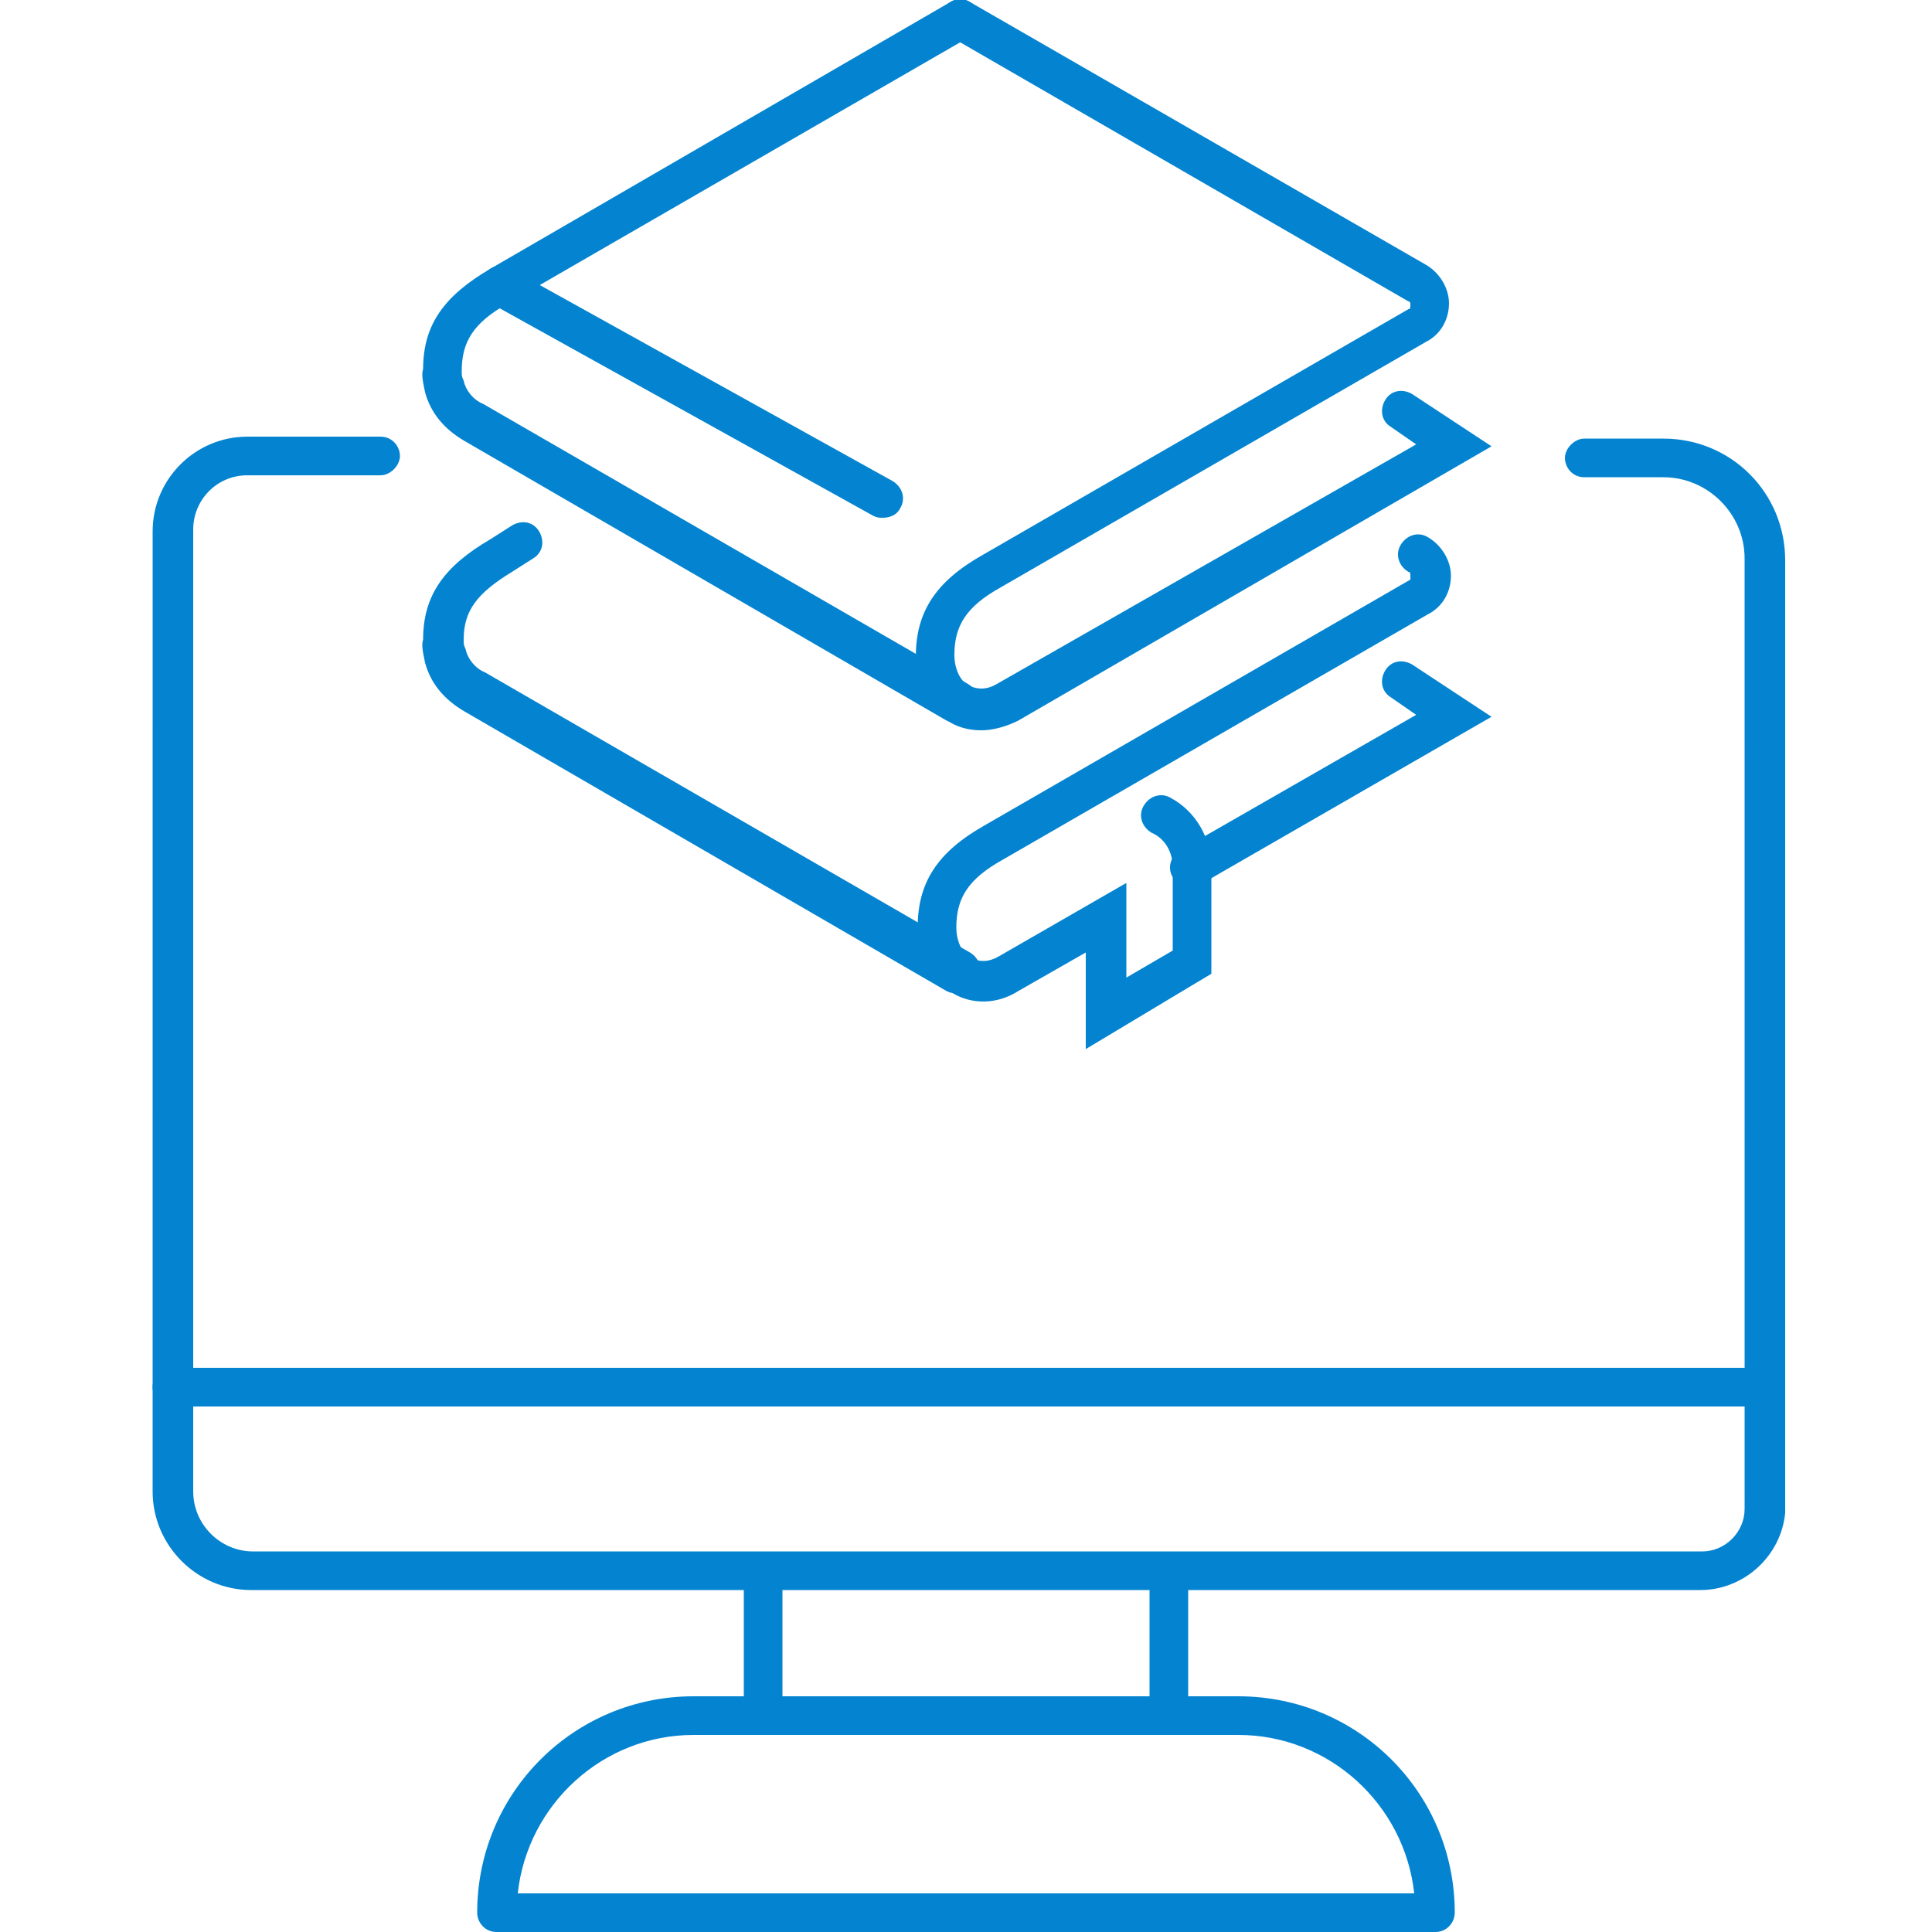 <?xml version="1.0" encoding="UTF-8"?>
<svg width="512pt" height="512pt" version="1.1" viewBox="0 0 512 512" xmlns="http://www.w3.org/2000/svg">
 <path d="m260.1 193.54c-2.559 0-5.633-0.512-8.191-2.047-5.633-3.586-9.215-10.238-9.215-17.406 0-11.777 5.121-19.969 17.922-27.137l112.64-65.023c0.508 0 0.508-0.516 0.508-1.027s0-1.023-0.512-1.023l-121.35-70.145c-2.559-1.535-3.586-4.609-2.047-7.168 1.535-2.559 4.609-3.586 7.168-2.047l120.83 69.633c3.586 2.047 6.144 6.144 6.144 10.238 0 4.098-2.047 8.191-6.144 10.238l-112.64 65.023c-9.215 5.121-12.289 10.238-12.289 17.922 0 3.586 1.535 7.168 4.098 8.191 2.047 1.023 4.609 1.023 7.168-0.512l111.11-63.484-6.656-4.609c-2.559-1.535-3.07-4.609-1.535-7.168 1.535-2.559 4.609-3.07 7.168-1.535l20.992 13.824-125.44 72.703c-3.07 1.535-6.656 2.559-9.727 2.559z" fill="#0484d0"/>
 <path d="m253.44 191.49c-1.023 0-1.535 0-2.559-0.512l-128-74.242c-5.121-3.07-8.703-7.168-10.238-12.801-0.512-2.559-1.023-4.609-0.512-6.144 0-11.777 5.633-19.457 17.922-26.625l121.85-70.652c2.559-1.535 5.633-0.512 7.168 2.047 1.535 2.559 0.512 5.633-2.047 7.168l-122.37 70.656c-9.215 5.121-12.289 10.238-12.289 17.922v0.512c0 0.512 0 1.023 0.512 2.047 0.512 2.559 2.559 5.121 5.121 6.144l128.51 74.238c2.559 1.535 3.586 4.609 2.047 7.168-1.535 2.051-3.07 3.074-5.117 3.074z" fill="#0484d0"/>
 <path d="m315.39 235.01c-2.047 0-3.586-1.023-4.609-2.559-1.535-2.559-0.512-5.633 2.047-7.168l62.469-35.84-6.656-4.609c-2.559-1.535-3.07-4.609-1.535-7.168 1.535-2.559 4.609-3.07 7.168-1.535l20.992 13.824-77.312 44.543c-0.512 0.512-1.539 0.512-2.562 0.512z" fill="#0484d0"/>
 <path d="m253.44 263.17c-1.023 0-1.535 0-2.559-0.512l-128-74.242c-5.121-3.07-8.703-7.168-10.238-12.801-0.512-2.559-1.023-4.609-0.512-6.144 0-11.777 5.633-19.457 17.922-26.625l5.633-3.586c2.559-1.535 5.633-1.023 7.168 1.535 1.535 2.559 1.023 5.633-1.535 7.168l-5.633 3.586c-9.215 5.633-12.801 10.238-12.801 17.922v0.512c0 0.512 0 1.023 0.512 2.047 0.512 2.559 2.559 5.121 5.121 6.144l128.51 74.238c2.559 1.535 3.586 4.609 2.047 7.168-2.051 2.566-3.586 3.59-5.633 3.59z" fill="#0484d0"/>
 <path d="m287.74 278.02v-25.602l-17.922 10.238c-5.633 3.586-12.289 3.586-17.406 0.512-5.633-3.586-9.215-10.238-9.215-17.406 0-11.777 5.121-19.969 17.922-27.137l112.64-65.023v-1.023c0-0.512 0-1.023-0.512-1.023-2.559-1.535-3.586-4.609-2.047-7.168 1.535-2.559 4.609-3.586 7.168-2.047 3.586 2.047 6.144 6.144 6.144 10.238 0 4.098-2.047 8.191-6.144 10.238l-112.64 65.023c-9.215 5.121-12.289 10.238-12.289 17.922 0 3.586 1.535 7.168 4.098 8.191 2.047 1.023 4.609 1.023 7.168-0.512l33.793-19.457v25.09l12.289-7.168v-22.016c0-4.098-2.047-7.68-5.633-9.215-2.559-1.535-3.586-4.609-2.047-7.168 1.535-2.559 4.609-3.586 7.168-2.047 6.656 3.586 10.754 10.754 10.754 18.434v28.16z" fill="#0484d0"/>
 <path d="m233.98 137.21c-1.023 0-1.535 0-2.559-0.512l-101.38-56.32c-2.559-1.535-3.586-4.609-2.047-7.168 1.535-2.559 4.609-3.586 7.168-2.047l101.38 56.32c2.559 1.535 3.586 4.609 2.047 7.168-1.027 2.047-3.074 2.559-4.609 2.559z" fill="#0484d0"/>
 <path d="m450.56 421.38h-384c-14.336 0-26.113-11.777-26.113-26.113l0.004-254.46c0-13.824 11.266-25.09 25.09-25.09h35.328c3.07 0 5.121 2.559 5.121 5.121 0 2.559-2.559 5.121-5.121 5.121h-35.328c-8.191 0-14.336 6.656-14.336 14.336v254.98c0 8.703 7.168 15.871 15.871 15.871h384c6.144 0 11.266-5.121 11.266-11.266l-0.004-251.9c0-11.777-9.727-21.504-21.504-21.504h-20.992c-3.07 0-5.121-2.559-5.121-5.121 0-2.559 2.559-5.121 5.121-5.121h20.992c17.922 0 32.258 14.336 32.258 32.258v252.41c-1.027 11.266-10.754 20.48-22.531 20.48z" fill="#0484d0"/>
 <path d="m202.24 459.78c-3.07 0-5.121-2.559-5.121-5.121v-37.887c0-3.07 2.559-5.121 5.121-5.121 2.559 0 5.121 2.559 5.121 5.121v37.887c0 2.559-2.047 5.121-5.121 5.121z" fill="#0484d0"/>
 <path d="m309.76 459.78c-3.07 0-5.121-2.559-5.121-5.121v-37.887c0-3.07 2.559-5.121 5.121-5.121 3.07 0 5.121 2.559 5.121 5.121v37.887c-0.004 2.559-2.051 5.121-5.121 5.121z" fill="#0484d0"/>
 <path d="m466.43 372.73h-420.87c-3.07 0-5.121-2.559-5.121-5.121 0-3.07 2.559-5.121 5.121-5.121h421.38c3.07 0 5.121 2.559 5.121 5.121s-2.559 5.121-5.629 5.121z" fill="#0484d0"/>
 <path d="m380.41 512h-248.83c-3.07 0-5.121-2.559-5.121-5.121 0-31.742 25.602-57.344 57.344-57.344h144.38c31.742 0 57.344 25.602 57.344 57.344 0 2.562-2.047 5.121-5.121 5.121zm-243.2-10.238h237.57c-2.559-23.551-22.527-41.984-46.594-41.984h-144.38c-24.066 0-44.031 18.43-46.594 41.984z" fill="#0484d0"/>
</svg>
